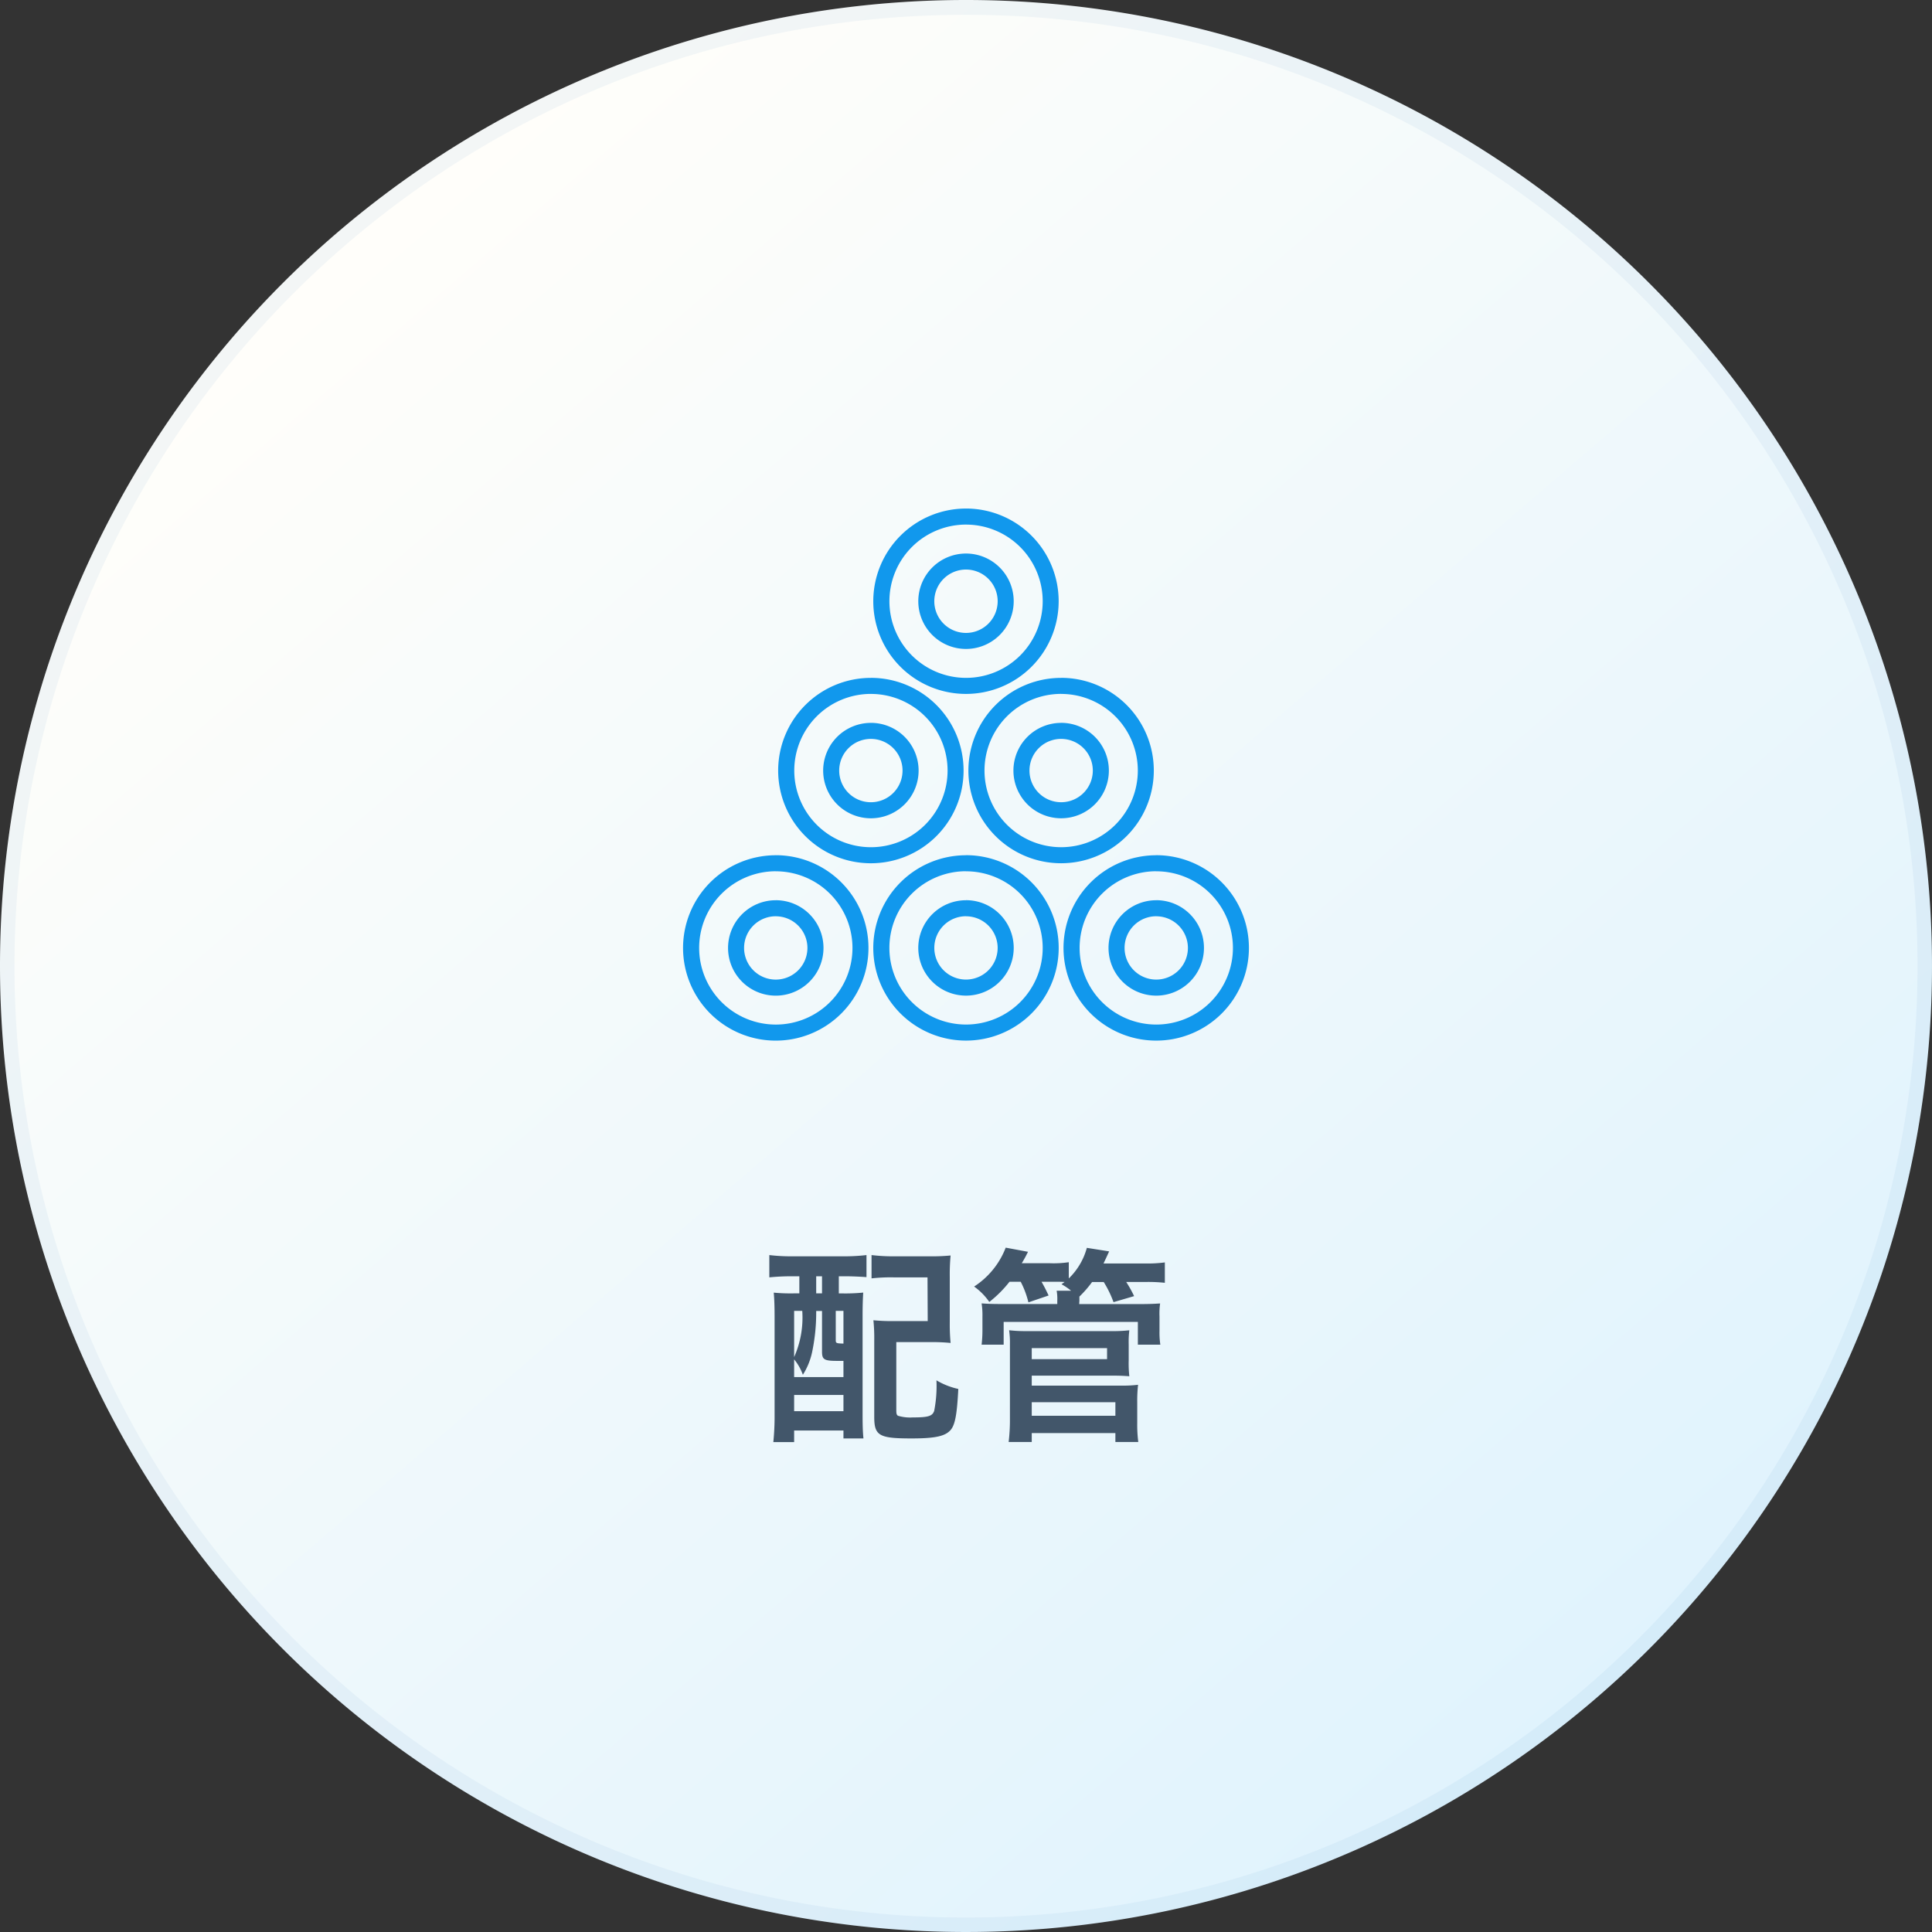 <svg xmlns="http://www.w3.org/2000/svg" xmlns:xlink="http://www.w3.org/1999/xlink" width="130" height="130" viewBox="0 0 130 130"><rect x="0" y="0" width="130" height="130" fill="#333333" stroke="none"/><defs><linearGradient id="a" x1="0.172" y1="0.146" x2="0.81" y2="0.889" gradientUnits="objectBoundingBox"><stop offset="0" stop-color="#fffefa"/><stop offset="1" stop-color="#e0f3fd"/></linearGradient><clipPath id="b"><rect width="40" height="40" transform="translate(-3)" fill="#fff" stroke="#707070" stroke-width="1"/></clipPath></defs><g transform="translate(-4680 -1763)"><g style="mix-blend-mode:multiply;isolation:isolate"><path d="M65,0A65,65,0,1,1,0,65,65,65,0,0,1,65,0Z" transform="translate(4680 1763)" fill="url(#a)"/><path d="M65,1A63.7,63.7,0,0,0,29.218,11.93,64.19,64.19,0,0,0,6.029,40.089a63.914,63.914,0,0,0,5.9,60.694,64.19,64.19,0,0,0,28.159,23.189,63.914,63.914,0,0,0,60.694-5.9,64.19,64.19,0,0,0,23.189-28.159,63.914,63.914,0,0,0-5.9-60.694A64.19,64.19,0,0,0,89.911,6.029,63.6,63.6,0,0,0,65,1m0-1A65,65,0,1,1,0,65,65,65,0,0,1,65,0Z" transform="translate(4680 1763)" fill="rgba(0,87,170,0.05)"/></g><g transform="translate(4728 1795.121)" clip-path="url(#b)"><g transform="translate(17 20)"><path d="M19.04,4.105a2.132,2.132,0,1,0,2.13,2.132A2.132,2.132,0,0,0,19.04,4.105Zm0-1.078a3.21,3.21,0,1,1-3.211,3.21A3.211,3.211,0,0,1,19.04,3.027Zm0-1.948A5.157,5.157,0,1,0,24.2,6.237,5.161,5.161,0,0,0,19.04,1.08Zm0-1.08A6.237,6.237,0,1,1,12.8,6.237,6.241,6.241,0,0,1,19.04,0Zm6.4,15.5a2.131,2.131,0,1,0,2.132,2.132A2.132,2.132,0,0,0,25.441,15.5Zm0-1.08a3.211,3.211,0,1,1-3.21,3.211A3.212,3.212,0,0,1,25.441,14.422Zm0-1.948A5.158,5.158,0,1,0,30.6,17.633,5.161,5.161,0,0,0,25.441,12.474Zm0-1.08A6.238,6.238,0,1,1,19.2,17.633,6.241,6.241,0,0,1,25.441,11.394ZM12.639,15.5a2.131,2.131,0,1,0,2.13,2.132A2.132,2.132,0,0,0,12.639,15.5Zm0-1.08a3.211,3.211,0,1,1-3.211,3.211A3.213,3.213,0,0,1,12.639,14.422Zm0-1.948A5.158,5.158,0,1,0,17.8,17.633,5.161,5.161,0,0,0,12.639,12.474Zm0-1.08A6.238,6.238,0,1,1,6.4,17.633,6.241,6.241,0,0,1,12.639,11.394Zm-6.4,16.042a2.131,2.131,0,1,0,2.13,2.13A2.132,2.132,0,0,0,6.238,27.436Zm0-1.08a3.211,3.211,0,1,1-3.211,3.21A3.212,3.212,0,0,1,6.238,26.356Zm0-1.948A5.158,5.158,0,1,0,11.4,29.566,5.161,5.161,0,0,0,6.238,24.409Zm0-1.08A6.238,6.238,0,1,1,0,29.566,6.241,6.241,0,0,1,6.238,23.329Zm25.6,4.107a2.131,2.131,0,1,0,2.132,2.13A2.132,2.132,0,0,0,31.841,27.436Zm0-1.08a3.211,3.211,0,1,1-3.21,3.21A3.211,3.211,0,0,1,31.841,26.356Zm0-1.948A5.158,5.158,0,1,0,37,29.566,5.159,5.159,0,0,0,31.841,24.409Zm0-1.08A6.238,6.238,0,1,1,25.6,29.566,6.241,6.241,0,0,1,31.841,23.329Zm-12.8,4.107a2.131,2.131,0,1,0,2.13,2.13A2.132,2.132,0,0,0,19.04,27.436Zm0-1.08a3.211,3.211,0,1,1-3.211,3.21A3.212,3.212,0,0,1,19.04,26.356Zm0-1.948A5.158,5.158,0,1,0,24.2,29.566,5.161,5.161,0,0,0,19.04,24.409Zm0-1.08A6.238,6.238,0,1,1,12.8,29.566,6.241,6.241,0,0,1,19.04,23.329Z" transform="translate(-19.039 -17.902)" fill="#1198ed" fill-rule="evenodd"/></g></g><path d="M-11.214-10v1.148h-.294A12.131,12.131,0,0,1-12.936-8.9c.042.49.056.966.056,1.68V-.742a17.533,17.533,0,0,1-.084,1.9h1.4V.378h3.318V.91H-6.9C-6.944.49-6.958.028-6.958-.644v-6.72c0-.588.014-1.106.042-1.54a12.4,12.4,0,0,1-1.442.056h-.2V-10h.434c.5,0,1.05.028,1.428.056v-1.484a12.918,12.918,0,0,1-1.568.084h-3.43a12.435,12.435,0,0,1-1.54-.084v1.5A14.934,14.934,0,0,1-11.7-10Zm1.134,0h.392v1.148h-.392ZM-11.564-4.41a3.473,3.473,0,0,1,.588,1.036,4.655,4.655,0,0,0,.616-1.5A12.859,12.859,0,0,0-10.08-7.5v-.168h.392v2.73c0,.546.14.63,1.05.63h.392V-3.22h-3.318Zm0-3.262h.546a6.547,6.547,0,0,1-.546,3.108Zm2.8,0h.518v2.2c-.5-.014-.518-.028-.518-.252Zm-2.8,5.656h3.318V-.924h-3.318ZM-1.092-9.982A13.461,13.461,0,0,1-1.036-11.4a13.53,13.53,0,0,1-1.442.056h-2.31a12.285,12.285,0,0,1-1.568-.084v1.568A11.571,11.571,0,0,1-4.8-9.926H-2.59l.014,2.94H-4.83a13.175,13.175,0,0,1-1.4-.056A12.128,12.128,0,0,1-6.174-5.67V-.546C-6.174.728-5.852.91-3.668.91c1.624,0,2.3-.154,2.66-.6.28-.364.406-1.05.49-2.73A4.889,4.889,0,0,1-1.988-3,8.733,8.733,0,0,1-2.142-.938c-.126.35-.406.434-1.442.434a2.834,2.834,0,0,1-.994-.112c-.084-.056-.112-.126-.112-.378V-5.572h2.254a13.175,13.175,0,0,1,1.4.056,12.778,12.778,0,0,1-.056-1.372Zm4.774.35A6.2,6.2,0,0,1,4.2-8.246l1.358-.462c-.168-.35-.252-.532-.476-.924h.924c.238,0,.392,0,.63.014l-.21.154a4,4,0,0,1,.644.434H6.1a3.12,3.12,0,0,1,.042.672v.224H2.52c-.812,0-1.05-.014-1.47-.042a5.141,5.141,0,0,1,.056.9v.952A8.167,8.167,0,0,1,1.05-5.4H2.534V-6.93h9.03V-5.4h1.512a5.5,5.5,0,0,1-.056-.924v-.98a4.769,4.769,0,0,1,.042-.868c-.462.028-.714.042-1.512.042H7.616l.014-.224v-.28a7.651,7.651,0,0,0,.854-.98h.784A7.119,7.119,0,0,1,9.926-8.26l1.386-.406a8.065,8.065,0,0,0-.532-.952h1.3a10.657,10.657,0,0,1,1.3.056v-1.372a8.771,8.771,0,0,1-1.372.07H9.254c.126-.266.154-.322.378-.812l-1.5-.238A4.5,4.5,0,0,1,6.916-9.856v-1.092a6.871,6.871,0,0,1-1.246.07H3.752a8.752,8.752,0,0,0,.42-.77l-1.5-.28A5.439,5.439,0,0,1,.546-9.31,4.2,4.2,0,0,1,1.568-8.274,7.78,7.78,0,0,0,2.926-9.632Zm.742,10.78v-.6h5.628v.6h1.54a9.078,9.078,0,0,1-.07-1.274V-1.54A9.49,9.49,0,0,1,11.578-2.7a8.424,8.424,0,0,1-1.148.056H4.424v-.672H9.842c.476,0,.8.014,1.148.042a8.015,8.015,0,0,1-.042-1.092v-1.05a6.512,6.512,0,0,1,.042-.952,9.5,9.5,0,0,1-1.2.056H4.074A9.441,9.441,0,0,1,2.9-6.37a5.608,5.608,0,0,1,.056.924v5.04A12.515,12.515,0,0,1,2.87,1.148Zm0-6.314H9.492v.742H4.424Zm0,3.64h5.628v.91H4.424Z" transform="translate(4745 1858.879)" fill="#42566a"/></g></svg>
